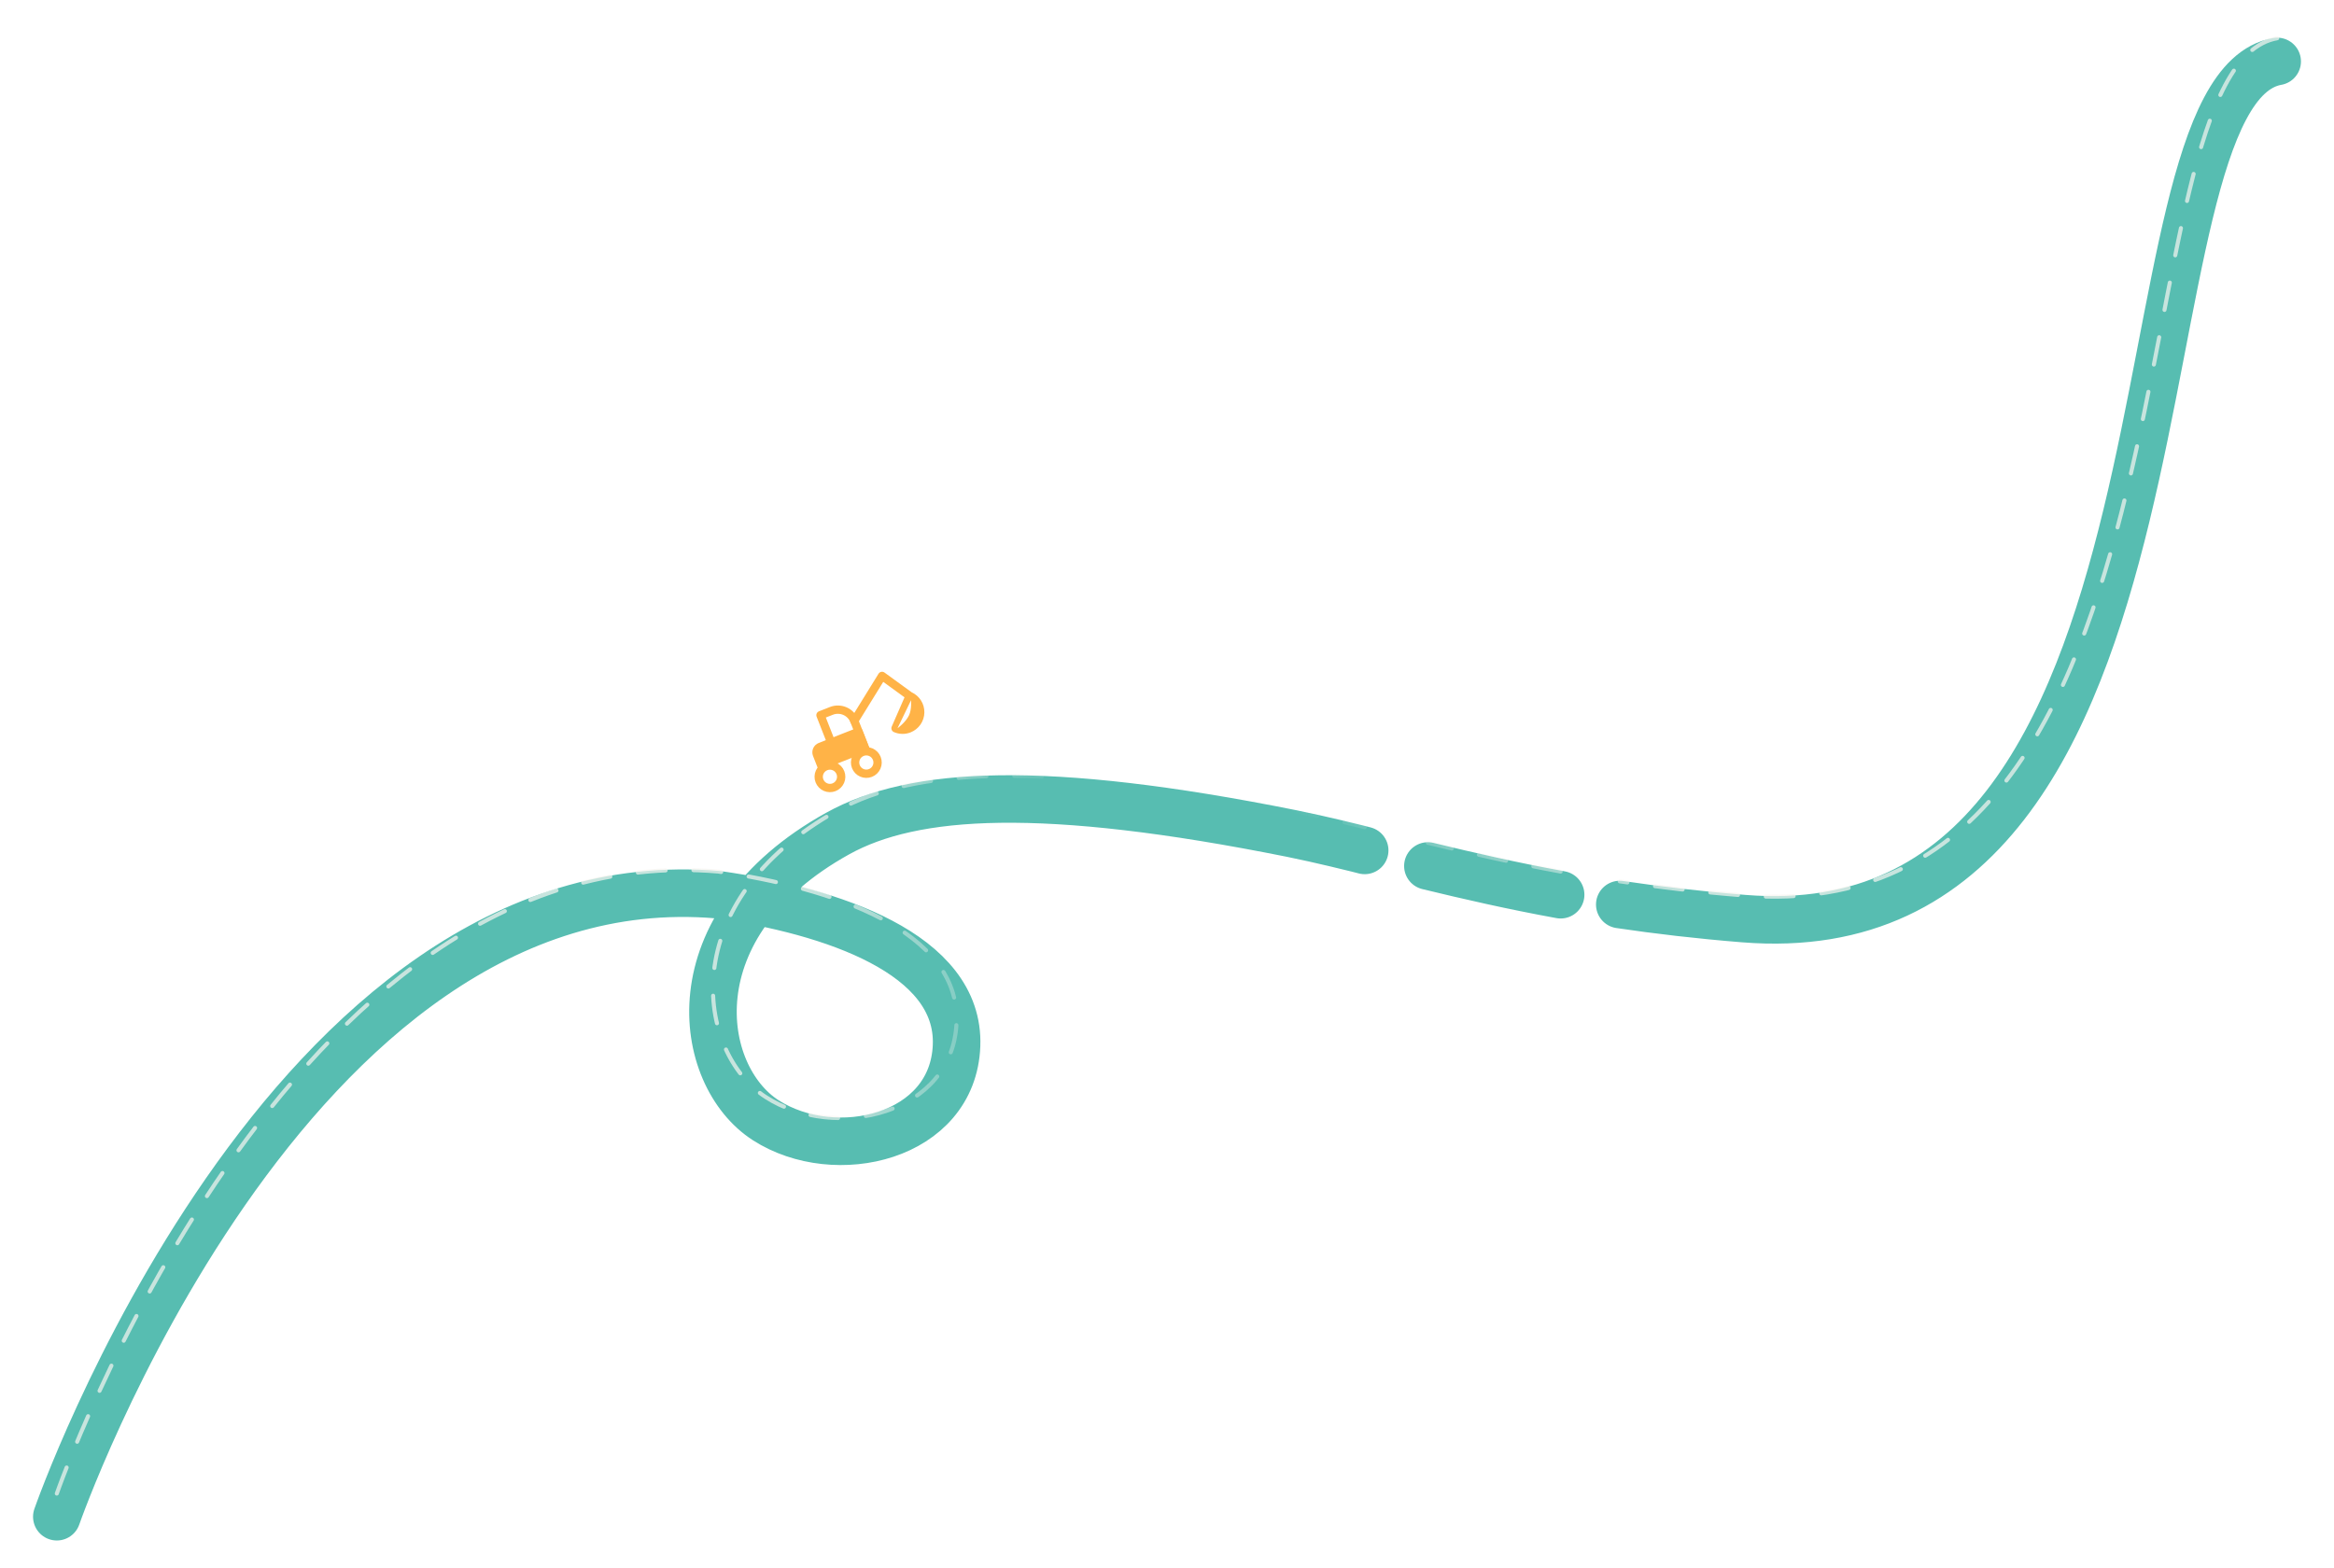 <svg width="2013" height="1353" viewBox="0 0 2013 1353" fill="none" xmlns="http://www.w3.org/2000/svg">
<g clip-path="url(#clip0_192_1152)">
<g filter="url(#filter0_dd_192_1152)">
<path d="M1964 33C1817.5 59 1917 805.769 1504 772.5C1465.07 769.364 1429.66 765.187 1397 760.342M49 1288.5C49 1288.5 247 719.5 619.5 751.897C716.95 765.857 828 802.5 825 882C822 961.5 720.5 985 660.5 946.5C600.5 908 580.5 777.856 722.5 699.086C788 662.751 899.749 656.109 1114 699.086C1138.5 704 1170.5 712 1170.5 712L1177 713.666M1346 751.897C1303.9 744.203 1266.45 735.588 1231.5 727.093" stroke="#57BDB1" stroke-width="41" stroke-linecap="round"/>
</g>
<path opacity="0.7" d="M1964 33C1817.5 59 1917 805.769 1504 772.5C1465.07 769.364 1429.66 765.187 1397 760.342M49 1288.5C49 1288.5 247 719.5 619.5 751.897C716.95 765.857 828 802.5 825 882C822 961.5 720.5 985 660.5 946.5C600.5 908 580.5 777.856 722.5 699.086C788 662.751 899.749 656.109 1114 699.086C1138.5 704 1170.5 712 1170.5 712L1177 713.666M1346 751.897C1303.9 744.203 1266.45 735.588 1231.5 727.093" stroke="url(#paint0_linear_192_1152)" stroke-width="3.5" stroke-linecap="round" stroke-dasharray="24 24"/>
<path d="M716.894 640.619L707.628 616.984L717.082 613.277C720.843 611.803 725.036 611.883 728.738 613.5C732.44 615.117 735.348 618.138 736.823 621.899L746.089 645.534" stroke="#FFB347" stroke-width="7.145" stroke-linecap="round" stroke-linejoin="round"/>
<path d="M739.199 627.993C741.036 627.273 743.109 628.178 743.829 630.015L749.389 644.196C750.109 646.033 749.203 648.106 747.366 648.826L709.55 663.652C707.714 664.372 705.641 663.467 704.921 661.63L701.214 652.175C700.377 650.04 700.422 647.659 701.34 645.556C702.258 643.454 703.974 641.803 706.11 640.966L739.199 627.993ZM757.816 581.072C758.344 580.31 759.149 579.781 760.063 579.601C761.038 579.409 762.049 579.632 762.853 580.215L786.363 597.296C789.6 598.8 792.346 601.193 794.274 604.203C796.279 607.333 797.312 610.987 797.242 614.703C797.172 618.419 796.002 622.031 793.88 625.083C791.758 628.134 788.778 630.488 785.319 631.848L785.314 631.85C780.67 633.666 775.497 633.563 770.929 631.565C769.122 630.775 768.297 628.67 769.086 626.863L780.121 601.595L761.768 588.259L739.836 623.744C738.799 625.422 736.597 625.941 734.918 624.904C733.24 623.866 732.72 621.665 733.757 619.986L757.714 581.227L757.816 581.072ZM774.069 628.268C774.069 628.268 780.96 623.383 783.95 617.193C786.454 612.008 785.747 604.08 785.747 604.08L774.069 628.268Z" fill="#FFB347"/>
<path d="M706.768 673.673C707.707 676.069 709.559 677.993 711.917 679.023C714.275 680.053 716.945 680.103 719.341 679.164C721.736 678.225 723.66 676.373 724.69 674.015C725.72 671.657 725.771 668.987 724.832 666.591C723.893 664.196 722.04 662.271 719.682 661.242C717.325 660.212 714.654 660.161 712.259 661.1C709.863 662.039 707.939 663.892 706.909 666.249C705.879 668.607 705.828 671.278 706.768 673.673ZM738.155 661.368C739.094 663.764 740.946 665.688 743.304 666.718C745.662 667.747 748.332 667.798 750.728 666.859C753.123 665.92 755.048 664.068 756.077 661.71C757.107 659.352 757.158 656.681 756.219 654.286C755.28 651.891 753.428 649.966 751.07 648.936C748.712 647.907 746.041 647.856 743.646 648.795C741.25 649.734 739.326 651.586 738.296 653.944C737.266 656.302 737.216 658.973 738.155 661.368Z" stroke="#FFB347" stroke-width="7.172" stroke-linecap="round" stroke-linejoin="round"/>
</g>
<defs>
<filter id="filter0_dd_192_1152" x="-3.506" y="-3.503" width="2020.01" height="1360.51" filterUnits="userSpaceOnUse" color-interpolation-filters="sRGB">
<feFlood flood-opacity="0" result="BackgroundImageFix"/>
<feColorMatrix in="SourceAlpha" type="matrix" values="0 0 0 0 0 0 0 0 0 0 0 0 0 0 0 0 0 0 127 0" result="hardAlpha"/>
<feOffset dy="4"/>
<feGaussianBlur stdDeviation="2"/>
<feComposite in2="hardAlpha" operator="out"/>
<feColorMatrix type="matrix" values="0 0 0 0 0.047 0 0 0 0 0.047 0 0 0 0 0.051 0 0 0 0.05 0"/>
<feBlend mode="normal" in2="BackgroundImageFix" result="effect1_dropShadow_192_1152"/>
<feColorMatrix in="SourceAlpha" type="matrix" values="0 0 0 0 0 0 0 0 0 0 0 0 0 0 0 0 0 0 127 0" result="hardAlpha"/>
<feOffset dy="16"/>
<feGaussianBlur stdDeviation="16"/>
<feComposite in2="hardAlpha" operator="out"/>
<feColorMatrix type="matrix" values="0 0 0 0 0.047 0 0 0 0 0.047 0 0 0 0 0.051 0 0 0 0.1 0"/>
<feBlend mode="normal" in2="effect1_dropShadow_192_1152" result="effect2_dropShadow_192_1152"/>
<feBlend mode="normal" in="SourceGraphic" in2="effect2_dropShadow_192_1152" result="shape"/>
</filter>
<linearGradient id="paint0_linear_192_1152" x1="697.5" y1="708" x2="1466.37" y2="734.69" gradientUnits="userSpaceOnUse">
<stop stop-color="#F8F5F2"/>
<stop offset="0.297" stop-color="#F8F5F2" stop-opacity="0"/>
<stop offset="0.539" stop-color="#F8F5F2" stop-opacity="0"/>
<stop offset="1" stop-color="#F8F5F2"/>
</linearGradient>
<clipPath id="clip0_192_1152">
<rect width="2013" height="1353" fill="white"/>
</clipPath>
</defs>
</svg>
